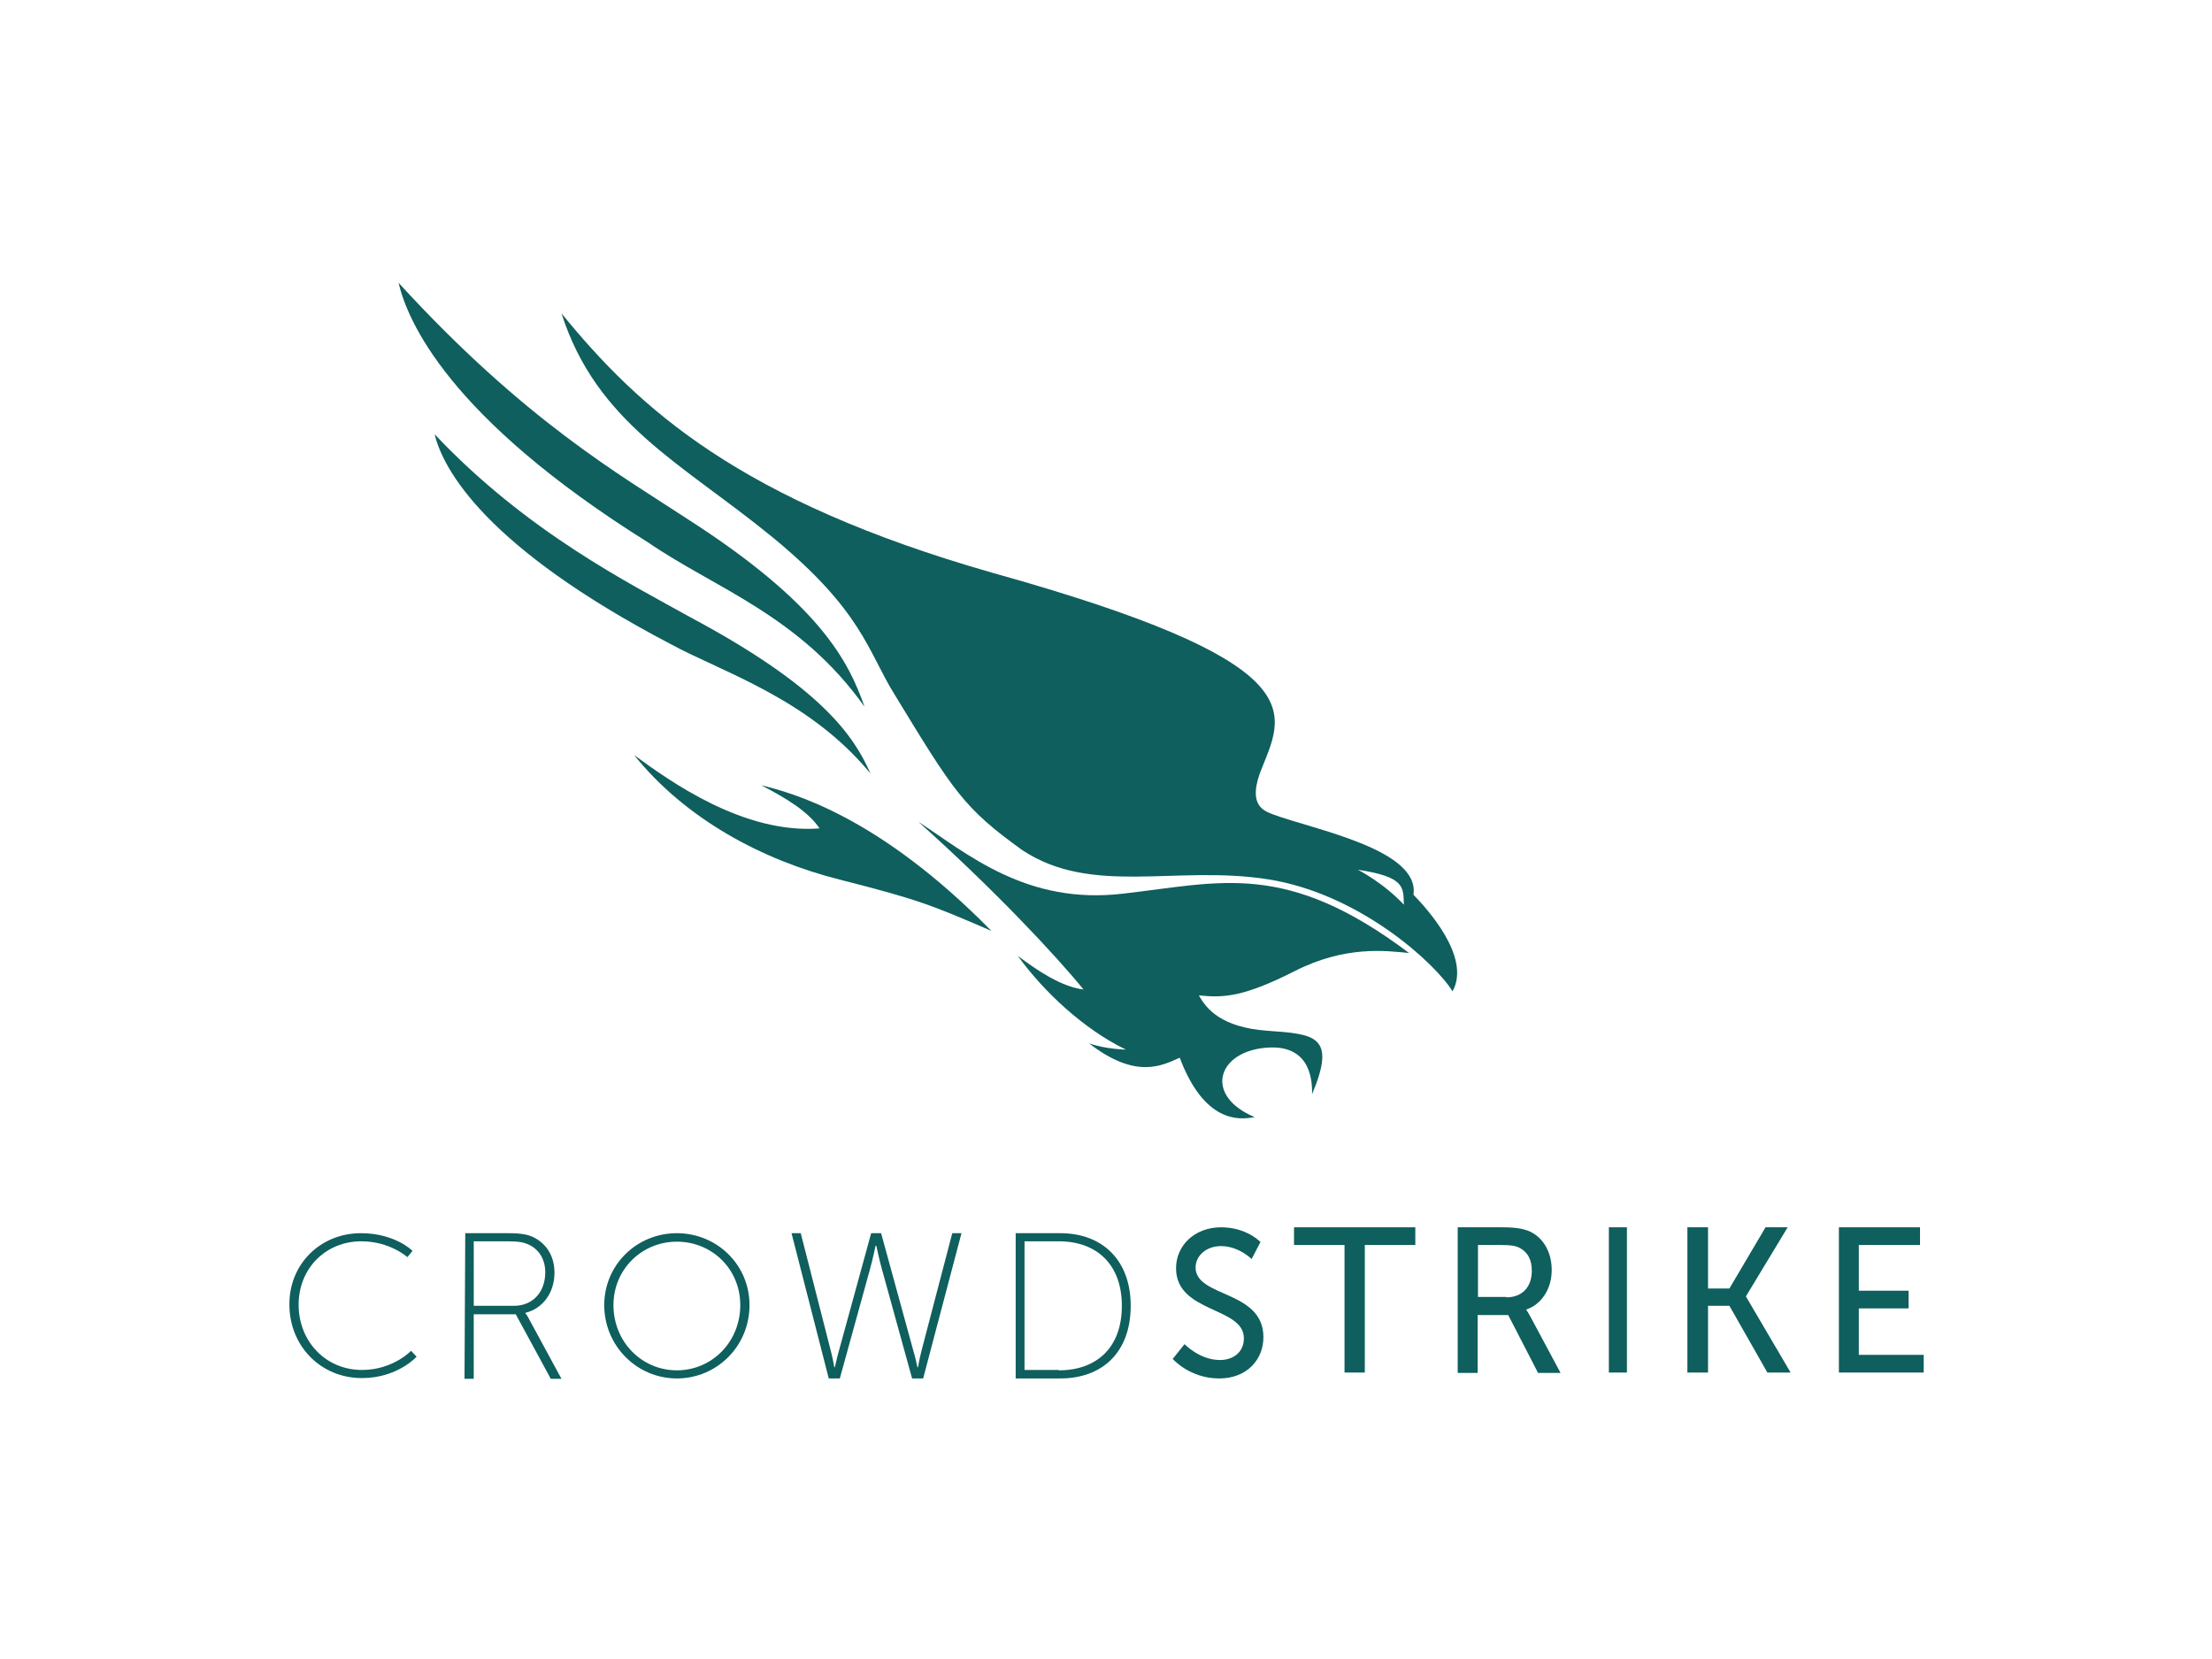 <?xml version="1.0" encoding="UTF-8"?> <svg xmlns="http://www.w3.org/2000/svg" xmlns:xlink="http://www.w3.org/1999/xlink" version="1.0" id="katman_1" x="0px" y="0px" viewBox="0 0 600 450" style="enable-background:new 0 0 600 450;" xml:space="preserve"> <style type="text/css"> .st0{fill:#0E5F5D;} </style> <g id="crowdstrike-logo" transform="translate(298, 406)"> <path id="XMLID_21_" class="st0" d="M84.2-147.5c-6.2-0.6-17.2-2.1-31,4.9c-13.8,7-19.2,7.3-26,6.6c2,3.6,6,8.7,18.7,9.6 c12.7,0.9,18.7,1.3,12,17.2c0.1-4.8-1-14.1-13.5-12.5c-12.5,1.6-15.5,13.1-2.1,18.7c-4.4,0.9-13.7,1.4-20.3-16.1 c-4.6,2-11.7,6.1-24.6-3.9c4.5,1.6,10,1.7,10,1.7c-11.4-5.5-22.3-15.7-29.3-25.4c5.5,4.1,11.7,8.3,17.8,9.1 c-7.3-9-24.1-27-44.8-45.5c13.3,8.7,29.3,22.6,55.5,19.5C33.1-166.6,50.7-172.7,84.2-147.5"></path> <path id="XMLID_20_" class="st0" d="M-29.1-153.5c-16.4-7.1-19.9-8.5-41.1-13.9c-21.1-5.3-41.9-16.5-55.8-33.8 c9.8,7.2,29.8,21.5,50.3,19.9c-3.1-4.6-8.9-8.1-15.8-11.7C-83.5-191-60-185-29.1-153.5"></path> <path id="XMLID_19_" class="st0" d="M-63.5-214.3c-4.3-12.2-11.9-27.8-48.3-51.1c-17.8-11.7-43.8-26.4-78.1-63.9 c2.4,10.1,13.2,36.4,67.8,70.5C-104.2-246.5-81-239-63.5-214.3"></path> <path id="XMLID_18_" class="st0" d="M-61.9-196.2c-4.5-10.3-13.5-23.5-48.9-42.4c-16.3-9.1-44.2-23-69.3-49.6 c2.3,9.6,13.9,30.7,64,56.9C-102.2-223.7-78.7-216.6-61.9-196.2"></path> <path id="Shape" class="st0" d="M-28.7-250.6c-68.6-19.6-95.8-44.4-117-70.4c9.6,29.9,32.6,40.6,57.1,60.6 c24.5,20.1,25.9,30.9,33.2,42.7c16.1,26.4,18.7,30.8,34.7,42.3c18.9,12.5,41.6,4,66.6,7.9s45.6,23,50.1,30.4 c5.2-9.4-7.3-22.8-10.6-26.2c1.8-12.3-27.1-17.7-38.1-21.8c-2.1-0.9-7.5-2.1-2.8-13.1C50.7-213.5,57.3-226.6-28.7-250.6 M70.3-170.1c13,2,12.3,4.8,12.5,9.5C77.2-166.6,70.3-170.1,70.3-170.1"></path> <path id="XMLID_15_" class="st0" d="M-200.1-71.5c9.3,0,14,4.8,14,4.8l-1.4,1.7c0,0-4.7-4.3-12.5-4.3c-9.6,0-17,7.3-17,17.2 s7.3,17.7,17.2,17.7c8.4,0,13.3-5.2,13.3-5.2l1.5,1.6c0,0-5.2,5.8-14.8,5.8c-11.4,0-19.7-8.9-19.7-19.9 C-219.6-63.1-211.1-71.5-200.1-71.5"></path> <path id="Shape_00000075855097224024633590000006136620234514933679_" class="st0" d="M-171.8-71.5h11.6c3.7,0,5.6,0.4,7.1,1.2 c3.3,1.7,5.5,5,5.5,9.5c0,5.6-3.3,9.8-7.9,10.9v0.1c0,0,0.4,0.4,0.9,1.4l8.9,16.4h-2.9l-9.5-17.5h-11.4v17.5h-2.5L-171.8-71.5 L-171.8-71.5z M-158.6-51.8c5.2,0,8.5-3.8,8.5-9.1c0-3.5-1.7-6.3-4.7-7.6c-1.2-0.5-2.4-0.8-5.6-0.8h-9.1v17.5H-158.6L-158.6-51.8z"></path> <path id="Shape_00000039132367761621891760000005678931249639079358_" class="st0" d="M-114.4-71.5c10.8,0,19.7,8.5,19.7,19.5 c0,11.2-8.9,19.9-19.7,19.9s-19.7-8.8-19.7-19.9C-134.1-62.9-125.3-71.5-114.4-71.5 M-114.4-34.3c9.5,0,17.2-7.7,17.2-17.7 c0-9.8-7.7-17.2-17.2-17.2s-17.2,7.5-17.2,17.2C-131.6-42-123.9-34.3-114.4-34.3"></path> <path id="XMLID_10_" class="st0" d="M-60.5-68.1c0,0-0.8,3.8-1.5,6.3l-8.2,29.7h-3l-10.1-39.4h2.5l8.2,32.1 c0.5,1.9,0.9,4.3,0.9,4.3h0.1c0.1,0,0.5-2.2,1.1-4.3l8.8-32.1h2.7l8.8,32.1c0.6,1.9,1,4.3,1.1,4.3h0.1c0,0,0.4-2.3,0.9-4.3 l8.4-32.1h2.5l-10.4,39.4h-3l-8.2-29.7c-0.7-2.5-1.5-6.3-1.5-6.3h-0.1H-60.5z"></path> <path id="Shape_00000042699018880363326080000013752593193027097243_" class="st0" d="M-22.5-71.5h12.1C1-71.5,8.7-64.2,8.7-51.8 c0,12.6-7.7,19.7-19.1,19.7h-12.1V-71.5z M-10.8-34.3c10.2,0,17.1-6.1,17.1-17.5c0-11.3-6.9-17.5-17.1-17.5h-9.3v34.9H-10.8z"></path> <path id="XMLID_7_" class="st0" d="M23.3-41.4c0,0,4.1,4.3,9.6,4.3c3.6,0,6.5-2.1,6.5-5.9c0-8.6-18.4-6.8-18.4-19 c0-6.2,5.1-11.1,12.2-11.1c7,0,10.7,4,10.7,4l-2.4,4.6c0,0-3.5-3.5-8.3-3.5c-4.1,0-6.9,2.7-6.9,5.8c0,8.2,18.4,6.1,18.4,18.9 c0,6.1-4.5,11.2-12,11.2c-8,0-12.6-5.3-12.6-5.3L23.3-41.4z"></path> <polygon id="XMLID_6_" class="st0" points="66.7,-68.3 53,-68.3 53,-73.1 85.9,-73.1 85.9,-68.3 72.2,-68.3 72.2,-33.7 66.7,-33.7 "></polygon> <path id="Shape_00000090287349957012253880000010371552967787747977_" class="st0" d="M97.4-73.1h11.8c4.1,0,5.7,0.4,7.2,0.9 c3.9,1.5,6.5,5.5,6.5,10.7c0,5-2.7,9.3-6.9,10.7v0.1c0,0,0.4,0.5,1.1,1.8l8.2,15.3h-6.1l-8.1-15.7h-8.3v15.7h-5.4L97.4-73.1 L97.4-73.1z M110.6-54.1c4.2,0,6.9-2.7,6.9-7.2c0-2.9-1-4.9-3.1-6.1c-1-0.6-2.3-0.9-5.3-0.9h-6.2v14.1H110.6z"></path> <rect id="XMLID_3_" x="138.4" y="-73.1" class="st0" width="4.9" height="39.4"></rect> <polygon id="XMLID_2_" class="st0" points="159.7,-73.1 165.3,-73.1 165.3,-56.5 171.1,-56.5 180.9,-73.1 186.9,-73.1 175.6,-54.4 175.6,-54.3 187.7,-33.7 181.4,-33.7 171.1,-51.8 165.3,-51.8 165.3,-33.7 159.7,-33.7 "></polygon> <polygon id="XMLID_1_" class="st0" points="200.8,-73.1 222.8,-73.1 222.8,-68.3 206.2,-68.3 206.2,-55.9 219.7,-55.9 219.7,-51.1 206.2,-51.1 206.2,-38.5 223.8,-38.5 223.8,-33.7 200.8,-33.7 "></polygon> </g> </svg> 
